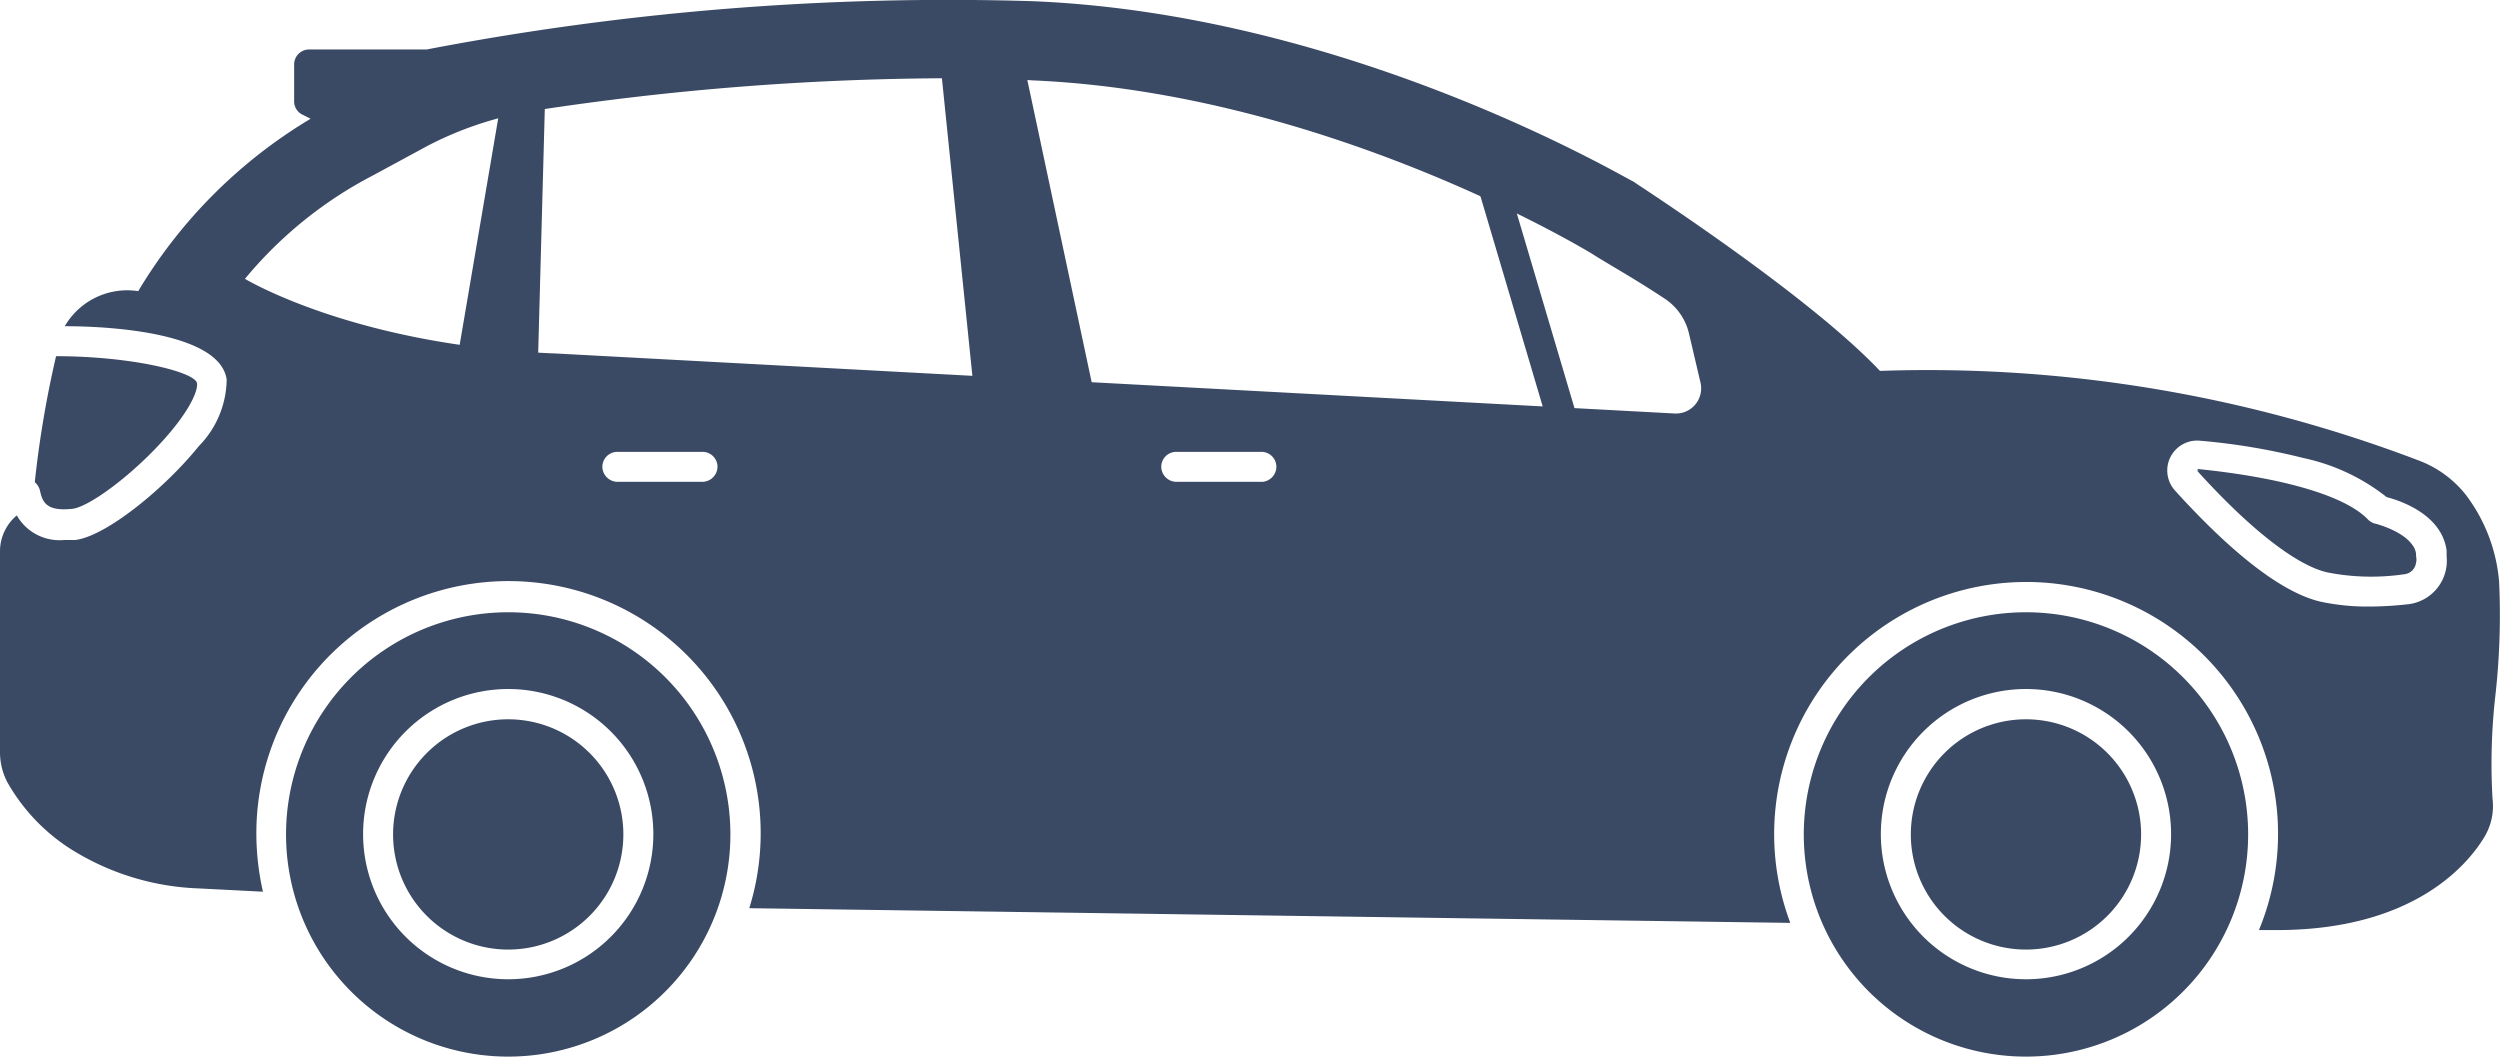 <svg viewBox="3.77 26.12 83.38 35.24" xmlns="http://www.w3.org/2000/svg"><g fill="#3A4964"><path d="m75.18 53.94a3.84 3.84 0 1 1 -3.84-3.83 3.84 3.84 0 0 1 3.84 3.83z"/><path d="m71.34 46.54a7.41 7.41 0 1 0 7.41 7.4 7.41 7.41 0 0 0 -7.41-7.4zm0 12.24a4.84 4.84 0 1 1 4.84-4.84 4.84 4.84 0 0 1 -4.84 4.84z"/><path d="m24.56 53.94a3.84 3.84 0 1 1 -3.84-3.83 3.84 3.84 0 0 1 3.84 3.83z"/><path d="m20.72 46.54a7.41 7.41 0 1 0 7.41 7.4 7.41 7.41 0 0 0 -7.41-7.4zm0 12.24a4.84 4.84 0 1 1 4.84-4.84 4.84 4.84 0 0 1 -4.84 4.84z"/><path d="m84.34 44.59c-.07-.67-1.32-1-1.33-1a.51.51 0 0 1 -.26-.14c-.75-.79-2.83-1.4-5.7-1.69 1.74 1.93 3.32 3.17 4.35 3.4a7.56 7.56 0 0 0 2.58.06.44.44 0 0 0 .38-.49zm0 0c-.07-.67-1.32-1-1.33-1a.51.51 0 0 1 -.26-.14c-.75-.79-2.83-1.4-5.7-1.69 1.74 1.93 3.32 3.17 4.35 3.4a7.56 7.56 0 0 0 2.58.06.44.44 0 0 0 .38-.49zm0 0c-.07-.67-1.32-1-1.33-1a.51.51 0 0 1 -.26-.14c-.75-.79-2.83-1.4-5.7-1.69 1.74 1.93 3.32 3.17 4.35 3.4a7.56 7.56 0 0 0 2.58.06.44.44 0 0 0 .38-.49zm0 0c-.07-.67-1.32-1-1.33-1a.51.51 0 0 1 -.26-.14c-.75-.79-2.83-1.4-5.7-1.69 1.74 1.93 3.32 3.17 4.35 3.4a7.56 7.56 0 0 0 2.58.06.44.44 0 0 0 .38-.49zm2.78.93a5.56 5.56 0 0 0 -1.12-2.91 3.63 3.63 0 0 0 -1.53-1.12 46 46 0 0 0 -18-3c-2.4-2.54-8-6.16-8.25-6.33-.09 0-9.32-5.56-20-6a92.27 92.27 0 0 0 -20.22 1.61h-3.92a.5.5 0 0 0 -.5.5v1.23a.49.49 0 0 0 .29.45l.26.13a16.65 16.65 0 0 0 -5.75 5.75 2.41 2.41 0 0 0 -2.45 1.17c1.8 0 5.19.28 5.4 1.78a3.22 3.22 0 0 1 -.93 2.22c-1.1 1.37-3.07 3-4.12 3.13h-.37a1.64 1.64 0 0 1 -1.58-.82 1.56 1.56 0 0 0 -.56 1.19v6.7a2.16 2.16 0 0 0 .24 1 6.36 6.36 0 0 0 2.14 2.25 8.58 8.58 0 0 0 4.24 1.3l2.15.11a8.78 8.78 0 0 1 -.22-1.93 8.41 8.41 0 1 1 16.44 2.48l34.72.49a8.41 8.41 0 0 1 7.86-11.37 8.4 8.4 0 0 1 7.77 11.61h.59c4.5 0 6.33-2.12 6.92-3.09a2 2 0 0 0 .28-1.3 20.17 20.17 0 0 1 .1-3.47 24.07 24.07 0 0 0 .12-3.76zm-59.92-3.33h-2.84a.51.51 0 0 1 -.5-.5.5.5 0 0 1 .5-.5h2.84a.5.5 0 0 1 .5.5.51.51 0 0 1 -.5.5zm18.68 0h-2.88a.51.51 0 0 1 -.5-.5.5.5 0 0 1 .5-.5h2.84a.5.5 0 0 1 .5.5.51.51 0 0 1 -.46.5zm13.73-2.28-37.29-2c-6.68-.25-10.38-2.49-10.38-2.49a13.76 13.76 0 0 1 4.27-3.45l1.79-.97a11.69 11.69 0 0 1 3.65-1.2 92.83 92.83 0 0 1 13.54-1.07c1 0 2.06 0 3 .07 9.91.42 18.61 5.75 18.64 5.76.56.36 1.47.86 2.49 1.54a1.91 1.91 0 0 1 .78 1.14l.38 1.62a.84.84 0 0 1 -.87 1.05zm24.5 6.36a12.11 12.11 0 0 1 -1.31.08 7.54 7.54 0 0 1 -1.62-.16c-1.59-.36-3.52-2.22-4.87-3.71a1 1 0 0 1 -.15-1.12 1 1 0 0 1 1-.54 21.62 21.62 0 0 1 3.45.58 6.7 6.7 0 0 1 2.76 1.3c.47.12 1.85.59 2 1.79v.19a1.46 1.46 0 0 1 -1.26 1.59zm-1.11-2.63a.51.51 0 0 1 -.26-.14c-.75-.79-2.83-1.4-5.7-1.69 1.74 1.93 3.32 3.17 4.35 3.4a7.56 7.56 0 0 0 2.58.06.44.44 0 0 0 .38-.49v-.19c-.08-.67-1.35-.95-1.35-.95zm1.33 1c-.07-.67-1.32-1-1.33-1a.51.51 0 0 1 -.26-.14c-.75-.79-2.83-1.4-5.7-1.69 1.74 1.93 3.32 3.17 4.35 3.4a7.56 7.56 0 0 0 2.58.06.44.44 0 0 0 .38-.49zm0 0c-.07-.67-1.32-1-1.33-1a.51.51 0 0 1 -.26-.14c-.75-.79-2.83-1.4-5.7-1.69 1.74 1.93 3.32 3.17 4.35 3.4a7.56 7.56 0 0 0 2.58.06.44.44 0 0 0 .38-.49zm-78.69-6.64a34.79 34.79 0 0 0 -.71 4.2.55.55 0 0 1 .17.27c.08.35.17.72 1.08.62.61-.06 2.35-1.38 3.45-2.78.57-.73.74-1.21.71-1.41-.06-.37-2.16-.9-4.7-.9z"/><path d="m37.97 28.49 2.28 10.71-4.02-.26-1.07-10.45z"/><path d="m21.95 29.39-.24 8.85-2.66-.32 1.39-8.17z"/><path d="m54.22 31.96h1v8.73h-1z" transform="matrix(.959 -.284 .284 .959 -8.05 17)"/></g></svg>
